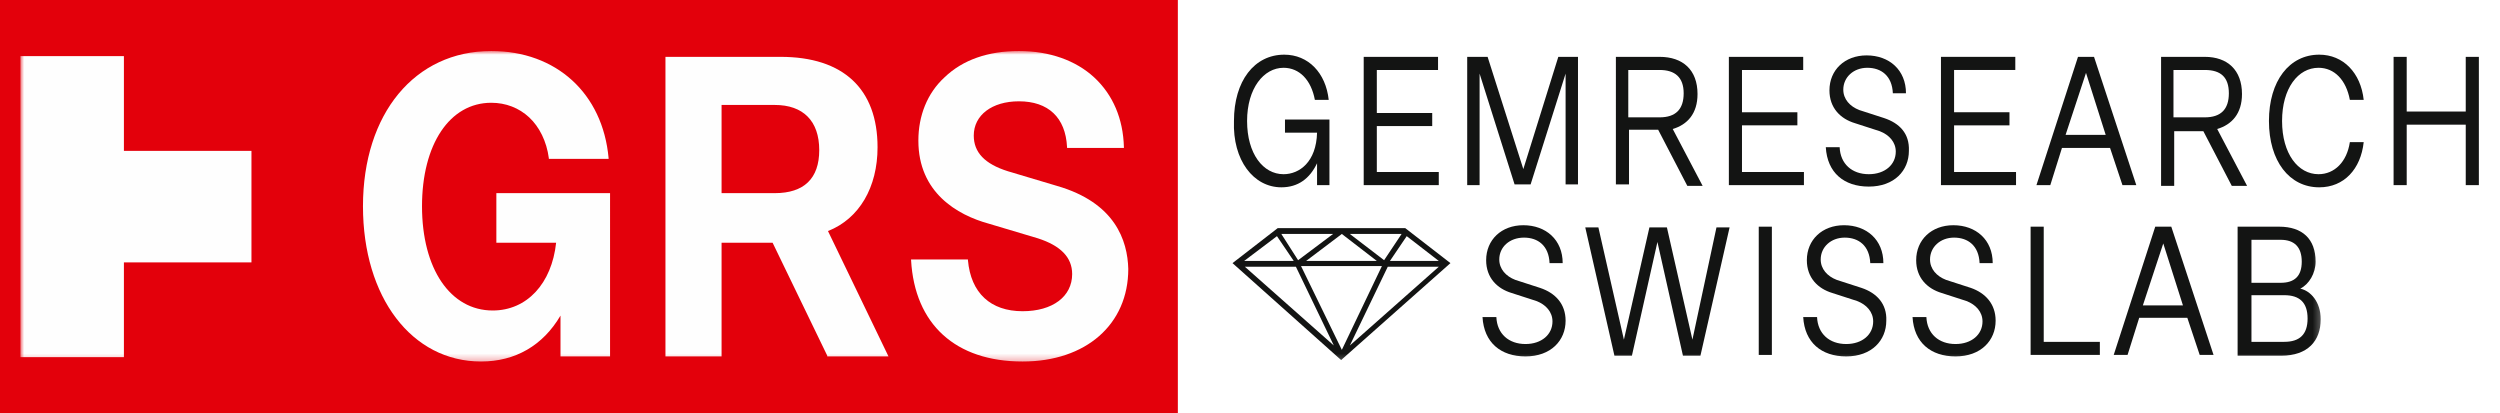 <?xml version="1.0" encoding="utf-8"?>
<!-- Generator: Adobe Illustrator 23.0.0, SVG Export Plug-In . SVG Version: 6.00 Build 0)  -->
<svg version="1.1" id="Ebene_1" xmlns="http://www.w3.org/2000/svg" xmlns:xlink="http://www.w3.org/1999/xlink" x="0px" y="0px"
	 viewBox="0 0 343 56.7" style="enable-background:new 0 0 343 56.7;" xml:space="preserve">
<style type="text/css">
	.st0{fill-rule:evenodd;clip-rule:evenodd;fill:#E3000B;}
	.st1{fill-rule:evenodd;clip-rule:evenodd;fill:#131413;}
	.st2{fill:none;}
	.st3{filter:url(#Adobe_OpacityMaskFilter);}
	.st4{fill-rule:evenodd;clip-rule:evenodd;fill:#FFFFFF;}
	.st5{mask:url(#mask-14_1_);}
	.st6{fill-rule:evenodd;clip-rule:evenodd;fill:#FEFEFE;}
</style>
<g>
	<path class="st0" d="M0,56.7h161.6V0H0V56.7z"/>
	<g>
		<path class="st1" d="M175.8,25.7c2.3,0,3.9-1.2,4.9-3.3v3h1.7v-9h-6.1v1.8h4.4c-0.1,4-2.4,5.7-4.6,5.7c-2.8,0-5-2.8-5-7.3
			c0-4.5,2.3-7.3,5-7.3c2.2,0,3.8,1.7,4.3,4.4h1.9c-0.4-3.7-2.8-6.2-6.1-6.2c-4.1,0-6.9,3.6-6.9,9.1C169.1,22,172,25.7,175.8,25.7"
			/>
		<path class="st1" d="M197.4,23.6h-8.5v-6.3h7.6v-1.8h-7.6V9.6h8.4V7.8h-10.2v17.6h10.3V23.6z"/>
		<path class="st1" d="M209,23.2l-4.9-15.4h-2.8v17.6h1.7V10.1l4.8,15.2h2.2l4.8-15.2v15.2h1.7V7.8h-2.7L209,23.2L209,23.2z"/>
		<path class="st1" d="M227.5,17.8h-4v7.5h-1.8V7.8h6c3.2,0,5.2,1.8,5.2,5.1c0,2.7-1.4,4.2-3.4,4.8l4.1,7.8h-2.1L227.5,17.8z
			 M227.7,9.6h-4.3v6.5h4.3c2.2,0,3.3-1.1,3.3-3.3S229.8,9.6,227.7,9.6z"/>
		<path class="st1" d="M239,17.2h7.6v-1.8H239V9.6h8.4V7.8h-10.2v17.6h10.3v-1.8H239V17.2z"/>
		<path class="st1" d="M258.5,16.2l-3.4-1.1c-1.3-0.5-2.2-1.5-2.2-2.8c0-1.7,1.4-3,3.3-3c1.9,0,3.4,1.1,3.5,3.5h1.8
			c0-3.2-2.3-5.2-5.4-5.2c-3,0-5.1,2-5.1,4.8c0,2.4,1.5,3.9,3.5,4.5l3.4,1.1c1.3,0.5,2.2,1.5,2.2,2.8c0,1.8-1.5,3.1-3.7,3.1
			c-2.3,0-3.9-1.4-4-3.7h-1.9c0.2,3.5,2.5,5.4,5.9,5.4c3.5,0,5.5-2.2,5.5-4.9C262,18.3,260.6,16.9,258.5,16.2"/>
		<path class="st1" d="M268.1,17.2h7.6v-1.8h-7.6V9.6h8.4V7.8h-10.2v17.6h10.3v-1.8h-8.5V17.2z"/>
		<path class="st1" d="M287.3,7.8l5.8,17.6h-1.9l-1.7-5.1h-6.6l-1.6,5.1h-1.9l5.7-17.6H287.3z M286.2,10l-2.8,8.5h5.5L286.2,10z"/>
		<path class="st1" d="M307.6,12.9c0,2.7-1.4,4.2-3.4,4.8l4.1,7.8h-2.1l-3.9-7.5h-4v7.5h-1.8V7.8h6C305.6,7.8,307.6,9.6,307.6,12.9z
			 M298.2,9.6v6.5h4.3c2.2,0,3.3-1.1,3.3-3.3s-1.1-3.2-3.3-3.2H298.2z"/>
		<path class="st1" d="M318.1,9.3c2.2,0,3.8,1.7,4.3,4.4h1.9c-0.4-3.7-2.8-6.2-6.1-6.2c-4.1,0-6.9,3.6-6.9,9.1s2.8,9.1,6.9,9.1
			c3.4,0,5.7-2.5,6.1-6.2h-1.9c-0.4,2.7-2.1,4.4-4.3,4.4c-2.8,0-5-2.8-5-7.3S315.3,9.3,318.1,9.3"/>
		<path class="st1" d="M338.3,7.8v7.5h-8.1V7.8h-1.8v17.6h1.8v-8.3h8.1v8.3h1.8V7.8H338.3z"/>
		<g>
			<path class="st2" d="M0,56.7h340.2V0H0V56.7z"/>
		</g>
		<defs>
			<filter id="Adobe_OpacityMaskFilter" filterUnits="userSpaceOnUse" x="2.8" y="7" width="315.6" height="42.6">
				<feColorMatrix  type="matrix" values="1 0 0 0 0  0 1 0 0 0  0 0 1 0 0  0 0 0 1 0"/>
			</filter>
		</defs>
		<mask maskUnits="userSpaceOnUse" x="2.8" y="7" width="315.6" height="42.6" id="mask-14_1_">
			<rect y="0" class="st3" width="340.2" height="56.7"/>
			<g>
				<path id="path-13_1_" class="st4" d="M0,56.7h340.2V0H0V56.7z"/>
			</g>
		</mask>
		<g class="st5">
			<path class="st1" d="M241.3,48.7h1.8V31.1h-1.8V48.7z"/>
			<path class="st1" d="M255.4,39.5l-3.4-1.1c-1.3-0.5-2.2-1.5-2.2-2.8c0-1.7,1.4-3,3.3-3c1.9,0,3.4,1.1,3.5,3.5h1.8
				c0-3.2-2.3-5.2-5.4-5.2c-3,0-5.1,2-5.1,4.8c0,2.4,1.5,3.9,3.5,4.5l3.4,1.1c1.3,0.5,2.2,1.5,2.2,2.8c0,1.8-1.5,3.1-3.7,3.1
				c-2.3,0-3.9-1.4-4-3.7h-1.9c0.2,3.5,2.5,5.4,5.9,5.4c3.5,0,5.5-2.2,5.5-4.9C258.9,41.7,257.5,40.2,255.4,39.5"/>
			<path class="st1" d="M270.4,39.5l-3.4-1.1c-1.3-0.5-2.2-1.5-2.2-2.8c0-1.7,1.4-3,3.3-3c1.9,0,3.4,1.1,3.5,3.5h1.8
				c0-3.2-2.3-5.2-5.4-5.2c-3,0-5.1,2-5.1,4.8c0,2.4,1.5,3.9,3.5,4.5l3.4,1.1c1.3,0.5,2.2,1.5,2.2,2.8c0,1.8-1.5,3.1-3.7,3.1
				c-2.3,0-3.9-1.4-4-3.7h-1.9c0.2,3.5,2.5,5.4,5.9,5.4c3.5,0,5.5-2.2,5.5-4.9C273.8,41.7,272.4,40.2,270.4,39.5"/>
			<path class="st1" d="M280.4,31.1h-1.8v17.6h9.5v-1.8h-7.7C280.4,46.9,280.4,31.1,280.4,31.1z"/>
			<path class="st1" d="M290,48.7l5.7-17.6h2.2l5.8,17.6h-1.9l-1.7-5.1h-6.6l-1.6,5.1H290z M296.8,33.4l-2.8,8.5h5.5L296.8,33.4z"/>
			<path class="st1" d="M317.7,35.9c0,1.6-0.9,3.1-2.1,3.7c1.4,0.3,2.8,1.8,2.8,4.2c0,3-1.8,5-5.4,5h-6V31.1h5.7
				C315.9,31.1,317.7,32.8,317.7,35.9z M308.9,32.9h4c1.9,0,2.9,1,2.9,3c0,2-1,2.9-2.9,2.9h-4V32.9z M313.4,46.9h-4.5v-6.4h4.5
				c2.1,0,3.2,1,3.2,3.2C316.6,45.9,315.5,46.9,313.4,46.9z"/>
			<path class="st1" d="M232.2,46.6l-3.5-15.4h-2.4l-3.5,15.4l-3.5-15.4h-1.8l4,17.6h2.4l3.5-15.6l3.5,15.6h2.4l4-17.6h-1.8
				L232.2,46.6L232.2,46.6z"/>
			<path class="st1" d="M211.3,39.5l-3.4-1.1c-1.3-0.5-2.2-1.5-2.2-2.8c0-1.7,1.4-3,3.4-3c1.9,0,3.4,1.1,3.5,3.5h1.8
				c0-3.2-2.3-5.2-5.4-5.2c-3,0-5.1,2-5.1,4.8c0,2.4,1.5,3.9,3.5,4.5l3.4,1.1c1.3,0.5,2.2,1.5,2.2,2.8c0,1.8-1.5,3.1-3.7,3.1
				c-2.3,0-3.9-1.4-4-3.7h-1.9c0.2,3.5,2.5,5.4,5.9,5.4c3.5,0,5.5-2.2,5.5-4.9C214.8,41.7,213.4,40.2,211.3,39.5"/>
			<path class="st1" d="M169.1,36.1l6.2-4.8h17.5l6.2,4.8l-15,13.3L169.1,36.1z M182.9,32.1l-4.8,3.6l-2.3-3.6H182.9z M192.3,32.1
				l-2.4,3.6l-4.7-3.6H192.3z M179.2,35.8h9.7l-4.8-3.7L179.2,35.8z M177.5,35.8l-2.3-3.4l-4.5,3.4H177.5z M197.4,35.8h-6.7l2.3-3.4
				L197.4,35.8z M178.5,36.5l5.6,11.5l5.5-11.5H178.5z M170.8,36.6h7l5.2,10.8L170.8,36.6z M185.2,47.4l5.2-10.8h7L185.2,47.4z"/>
			<path class="st6" d="M17,7.7H2.8V49H17V36h17.5V20.7H17V7.7z"/>
			<path class="st6" d="M68.1,33.3h8.2c-0.6,5.6-4,9.3-8.7,9.3c-5.8,0-9.7-5.7-9.7-14.3c0-8.5,3.8-14.2,9.5-14.2c2,0,3.8,0.7,5.2,2
				c1.4,1.3,2.4,3.3,2.7,5.6l0,0.1h8.2l0-0.1C82.7,12.8,76.3,7,67.4,7c-10.5,0-17.6,8.6-17.6,21.3c0,12.5,6.7,21.3,16.2,21.3
				c4.7,0,8.5-2.2,10.9-6.3v5.6h6.8V26.5H68.1C68.1,26.5,68.1,33.3,68.1,33.3z"/>
			<path class="st6" d="M107.1,7.8c8.6,0,13.3,4.4,13.3,12.4c0,5.5-2.5,9.8-6.8,11.5l8.3,17.2h-8.4l0-0.1L106,33.3h-7v15.6h-7.7V7.8
				H107.1z M99,26.5h7.3c4,0,6.1-2,6.1-5.9c0-4-2.2-6.2-6.1-6.2H99V26.5z"/>
			<path class="st6" d="M145,25.5l-6.7-2c-3.2-1-4.7-2.6-4.7-4.9c0-2.8,2.5-4.7,6.2-4.7c4,0,6.4,2.2,6.6,6.3l0,0.1h7.8l0-0.1
				c-0.1-3.9-1.5-7.2-4.1-9.6c-2.5-2.3-6.1-3.6-10.3-3.6c-4.2,0-7.7,1.2-10.2,3.6c-2.4,2.2-3.6,5.3-3.6,8.7c0,7.1,5.3,10.2,9.7,11.4
				l6.7,2c3.1,1,4.7,2.6,4.7,4.9c0,3.1-2.7,5.1-6.8,5.1c-4.4,0-7.1-2.5-7.5-7l0-0.1h-7.8l0,0.1c0.5,8.8,6.1,13.9,15.3,13.9
				c8.7,0,14.5-5.1,14.5-12.7C154.7,33,153,27.8,145,25.5"/>
		</g>
	</g>
</g>
</svg>
